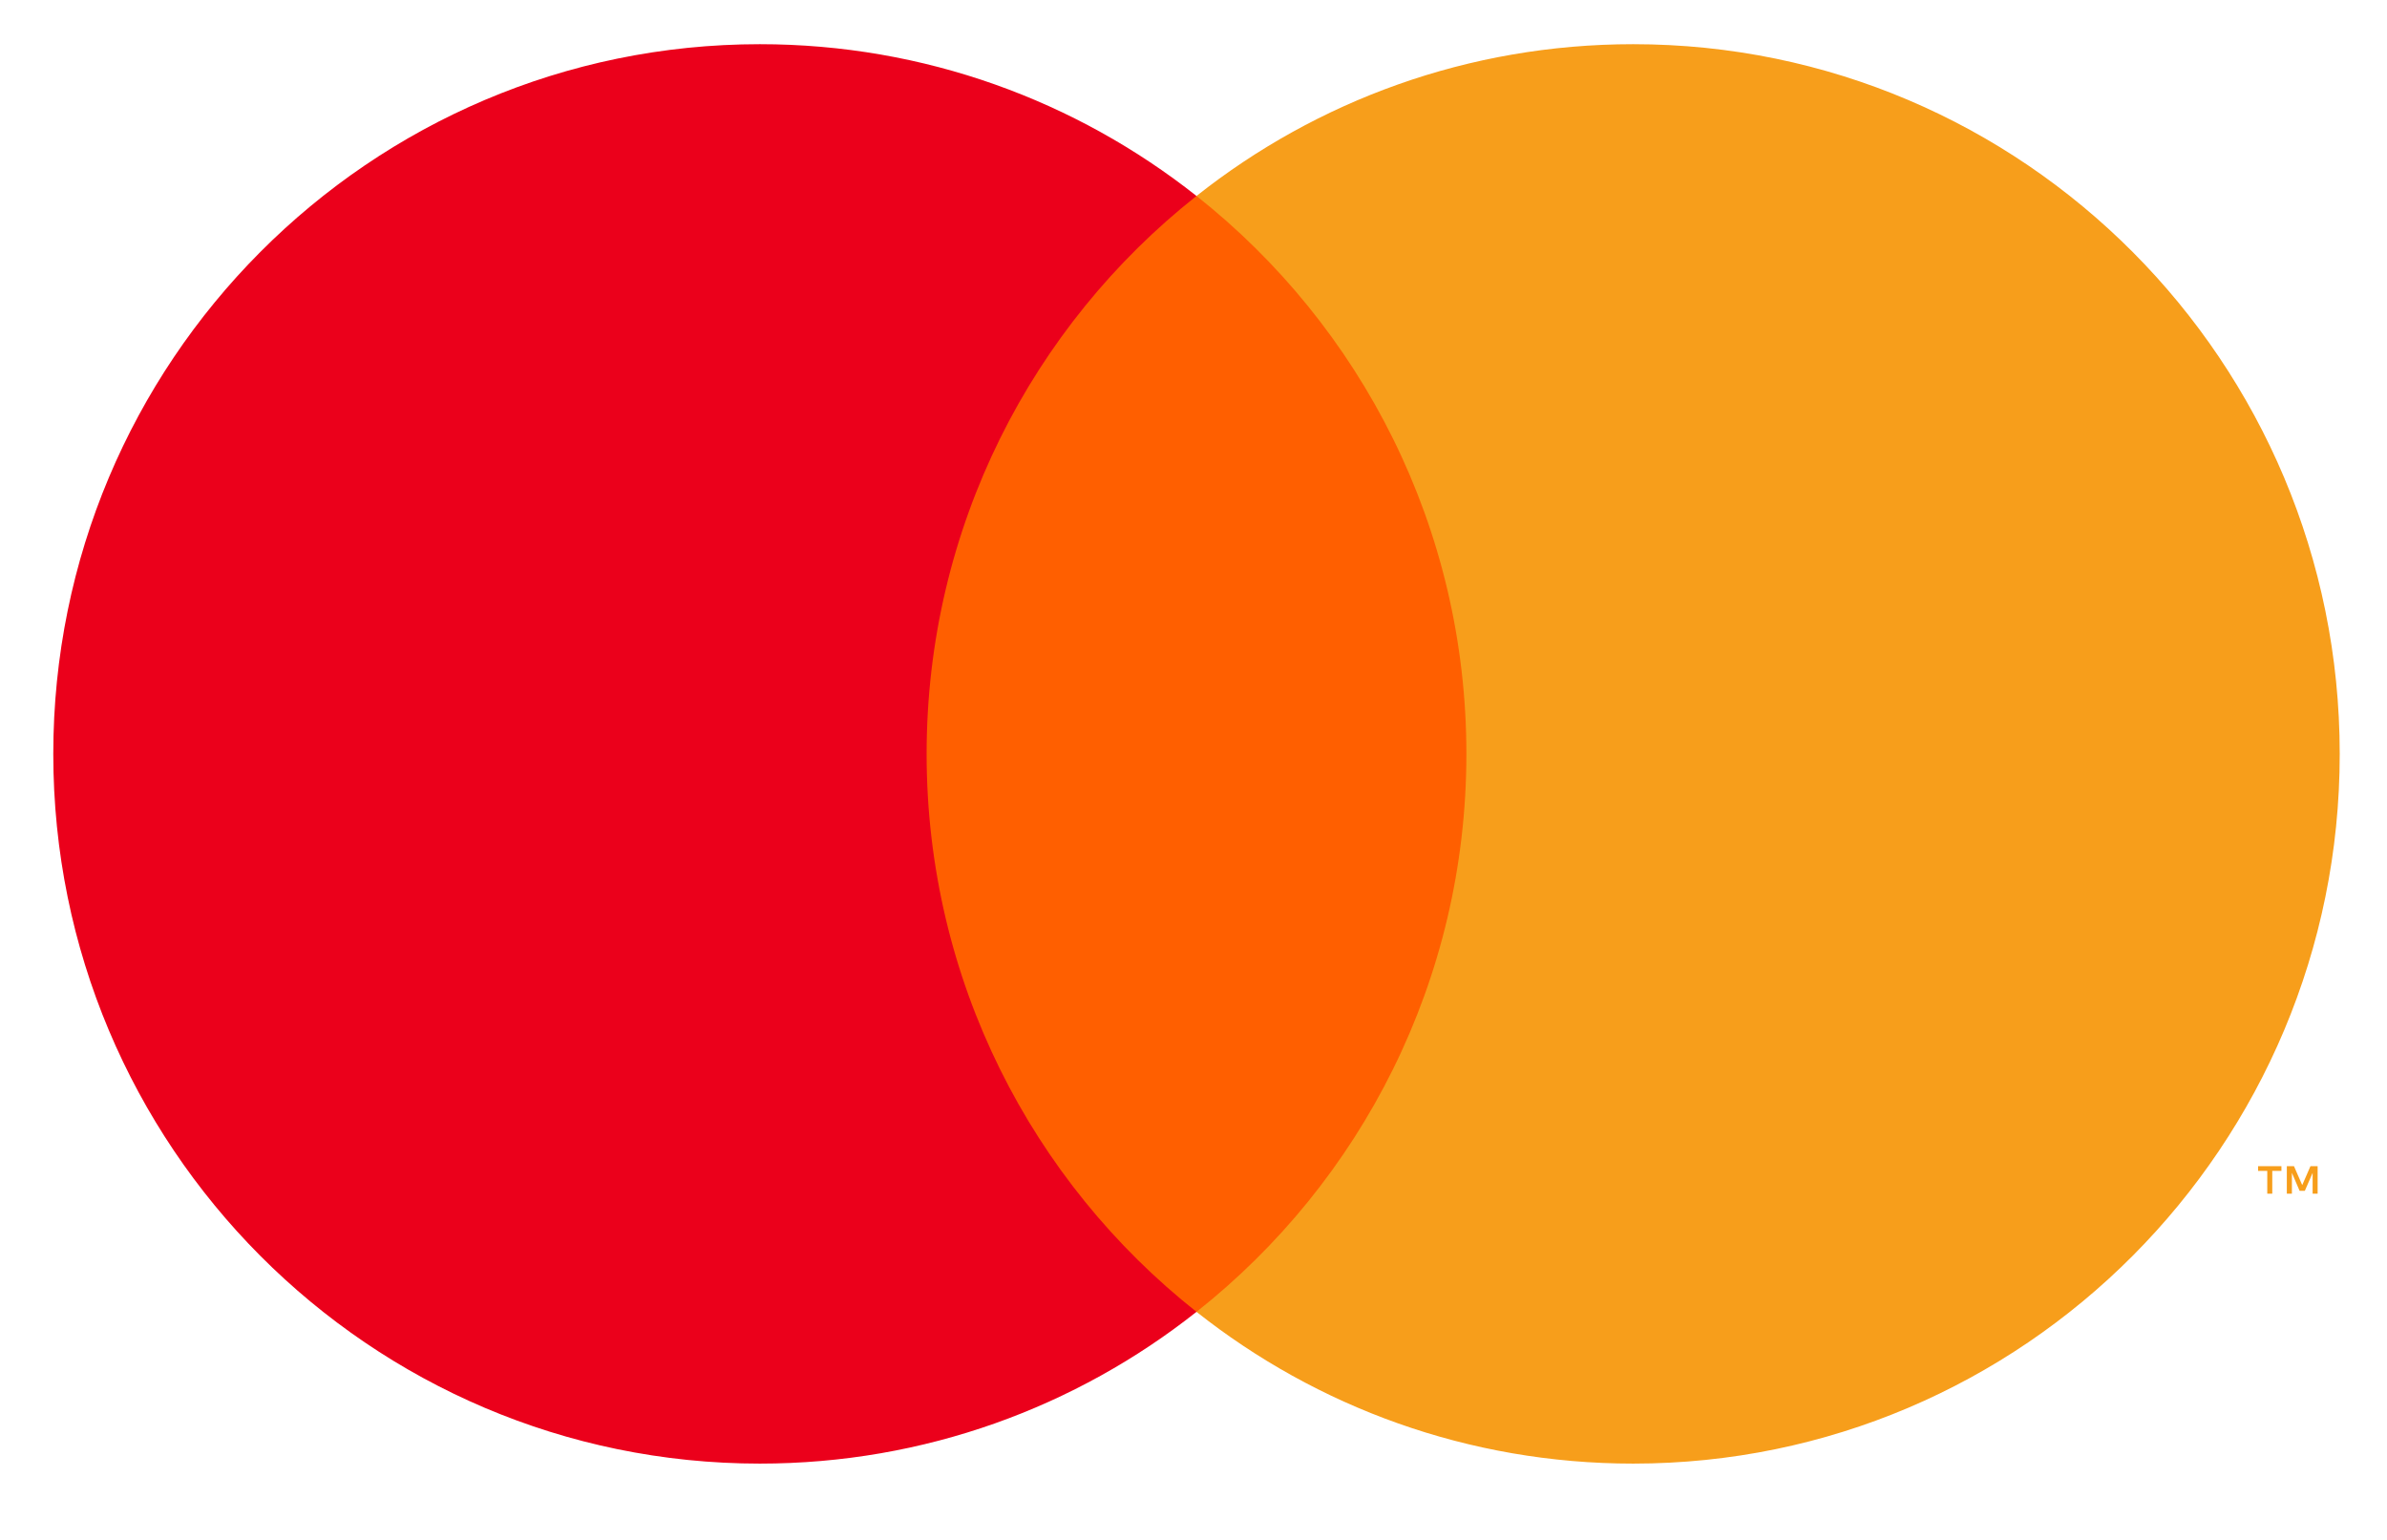 <svg width="31" height="20" viewBox="0 0 31 20" fill="none" xmlns="http://www.w3.org/2000/svg">
<g clip-path="url(#clip0_15362_53104)">
<path fill-rule="evenodd" clip-rule="evenodd" d="M11.524 17.038H19.554V2.545H11.524V17.038Z" fill="#FF5F00"/>
<path fill-rule="evenodd" clip-rule="evenodd" d="M12.034 9.792C12.034 6.851 13.405 4.232 15.539 2.545C13.978 1.311 12.009 0.574 9.868 0.574C4.8 0.574 0.692 4.701 0.692 9.792C0.692 14.882 4.8 19.009 9.868 19.009C12.009 19.009 13.978 18.273 15.539 17.038C13.405 15.351 12.034 12.732 12.034 9.792Z" fill="#EB001B"/>
<path fill-rule="evenodd" clip-rule="evenodd" d="M30.099 15.503V15.146H30.006L29.899 15.392L29.792 15.146H29.699V15.503H29.765V15.233L29.865 15.466H29.933L30.034 15.233V15.503H30.099ZM29.51 15.503V15.207H29.629V15.146H29.326V15.207H29.445V15.503H29.51ZM30.386 9.792C30.386 14.882 26.277 19.009 21.21 19.009C19.069 19.009 17.1 18.273 15.539 17.038C17.673 15.351 19.044 12.732 19.044 9.792C19.044 6.851 17.673 4.233 15.539 2.545C17.1 1.31 19.069 0.574 21.21 0.574C26.277 0.574 30.386 4.701 30.386 9.792Z" fill="#F79E1B"/>
</g>
<defs>
<clipPath id="clip0_15362_53104">
<rect width="30" height="18.462" fill="white" transform="translate(0.692 0.574)"/>
</clipPath>
</defs>
</svg>
